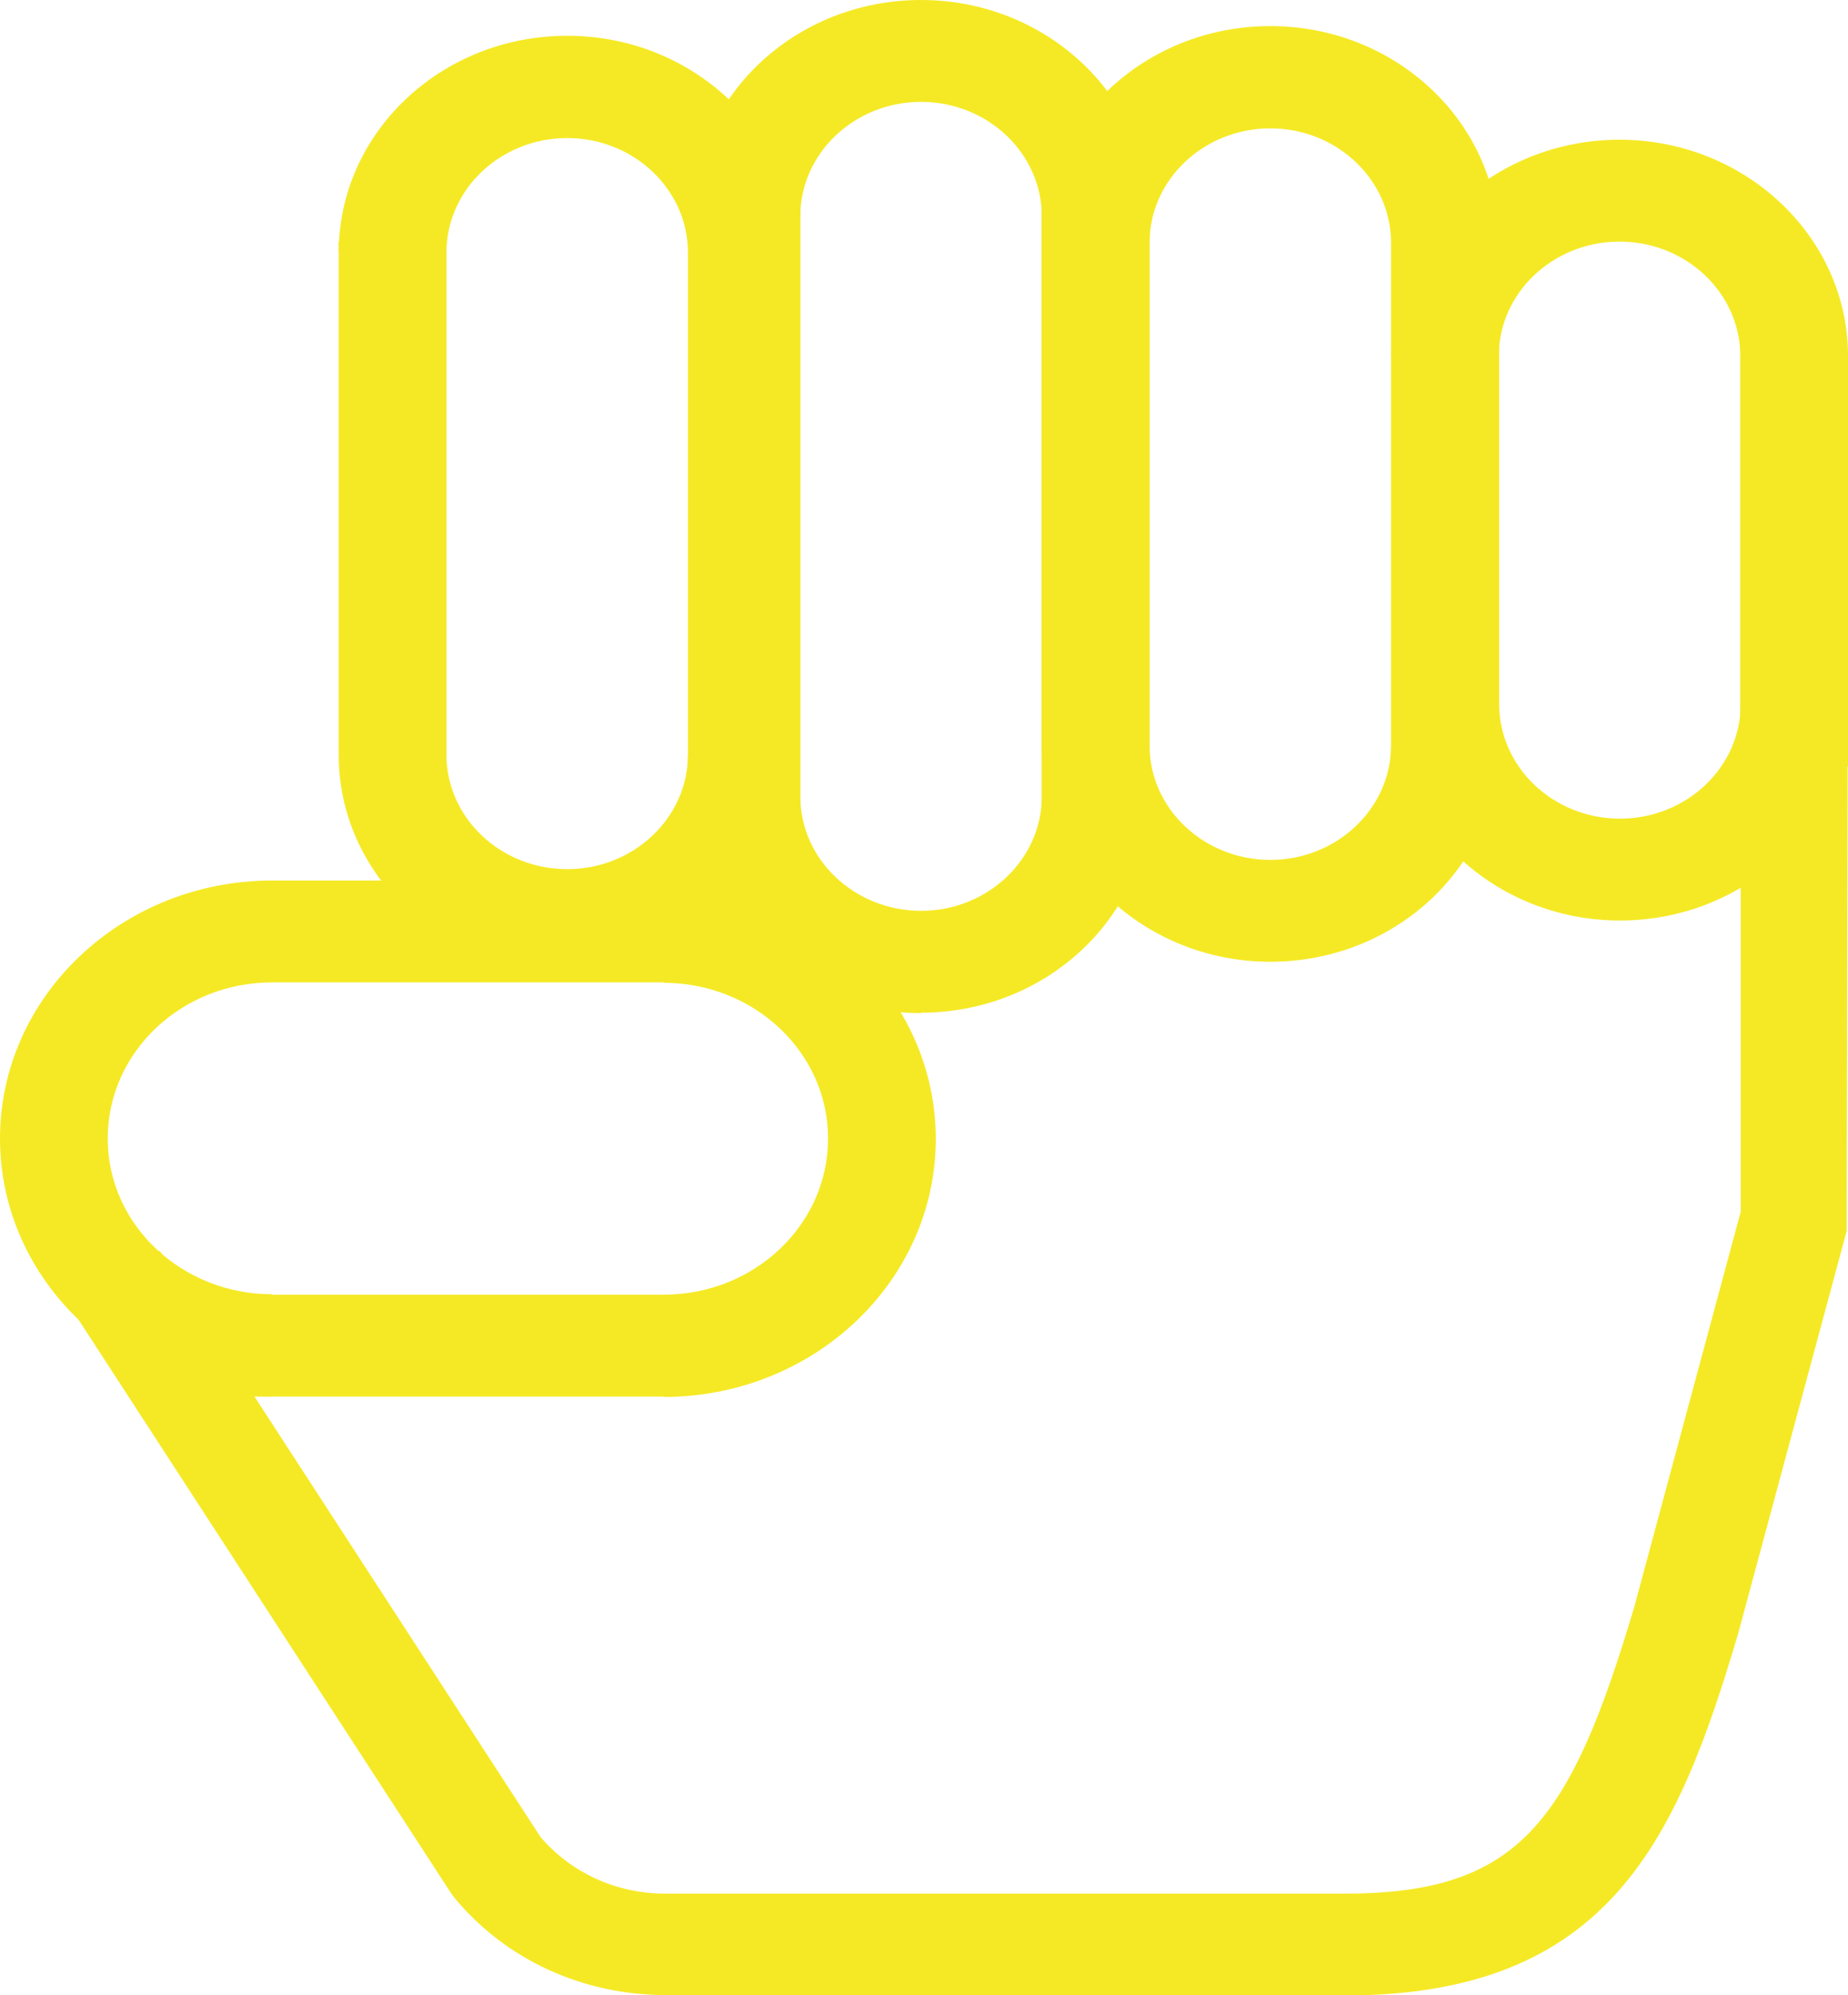 <?xml version="1.0" encoding="UTF-8"?><svg id="a" xmlns="http://www.w3.org/2000/svg" viewBox="0 0 43.92 47.4"><defs><style>.b{fill:#f5e925;}</style></defs><path class="b" d="M27.32,19.19h-2.56V5.14c0-1.5-1.29-2.72-2.87-2.72s-2.87,1.22-2.87,2.72v14.04h-2.56V5.14c0-2.84,2.43-5.14,5.43-5.14s5.43,2.31,5.43,5.14v14.04Z"/><path class="b" d="M31.96,47.4H15.82c-1.97,0-3.8-.84-5.02-2.31l-.08-.11L1.63,30.99l2.17-1.27,9.05,13.93c.73,.85,1.8,1.34,2.96,1.34H31.96c4.15,0,5.36-1.7,6.88-6.81l2.53-9.39V8.46h2.56l-.04,20.78-2.58,9.57c-1.45,4.89-3.06,8.6-9.35,8.6"/><path class="b" d="M35.62,19.19h-2.56V5.77c0-1.5-1.29-2.72-2.87-2.72s-2.87,1.22-2.87,2.72h-2.56c0-2.84,2.43-5.15,5.43-5.15s5.43,2.31,5.43,5.15v13.41Z"/><path class="b" d="M30.19,22.85c-2.99,0-5.43-2.31-5.43-5.14V4.29h2.56v13.42c0,1.5,1.29,2.72,2.87,2.72s2.87-1.22,2.87-2.72h2.56c0,2.84-2.43,5.14-5.43,5.14"/><path class="b" d="M43.92,18.21h-2.56V8.46c0-1.5-1.29-2.72-2.87-2.72s-2.87,1.22-2.87,2.72h-2.56c0-2.84,2.44-5.14,5.43-5.14s5.43,2.31,5.43,5.14v9.75Z"/><path class="b" d="M38.5,21.87c-2.99,0-5.43-2.31-5.43-5.14V6.98h2.56v9.75c0,1.5,1.29,2.72,2.87,2.72s2.87-1.22,2.87-2.72h2.56c0,2.84-2.44,5.14-5.43,5.14"/><path class="b" d="M18.91,19.42h-2.56V6c0-1.5-1.29-2.72-2.87-2.72s-2.87,1.22-2.87,2.72h-2.56c0-2.84,2.43-5.15,5.43-5.15s5.43,2.31,5.43,5.15v13.41Z"/><path class="b" d="M13.48,23.08c-3,0-5.43-2.31-5.43-5.14V5.74h2.56v12.19c0,1.5,1.29,2.72,2.87,2.72s2.87-1.22,2.87-2.72h2.56c0,2.84-2.44,5.14-5.43,5.14"/><path class="b" d="M6.47,33.18c-3.57,0-6.47-2.75-6.47-6.13s2.9-6.13,6.47-6.13h9.97v2.42H6.47c-2.16,0-3.91,1.66-3.91,3.71s1.76,3.7,3.91,3.7v2.42Z"/><path class="b" d="M15.77,33.18H5.8v-2.42H15.77c2.16,0,3.91-1.66,3.91-3.71s-1.76-3.7-3.91-3.7v-2.42c3.57,0,6.47,2.75,6.47,6.13s-2.9,6.13-6.47,6.13"/><path class="b" d="M21.89,24.07c-2.99,0-5.43-2.31-5.43-5.14V4.88h2.56v14.04c0,1.5,1.29,2.72,2.87,2.72s2.87-1.22,2.87-2.72V4.88h2.56v14.04c0,2.84-2.44,5.14-5.43,5.14"/></svg>